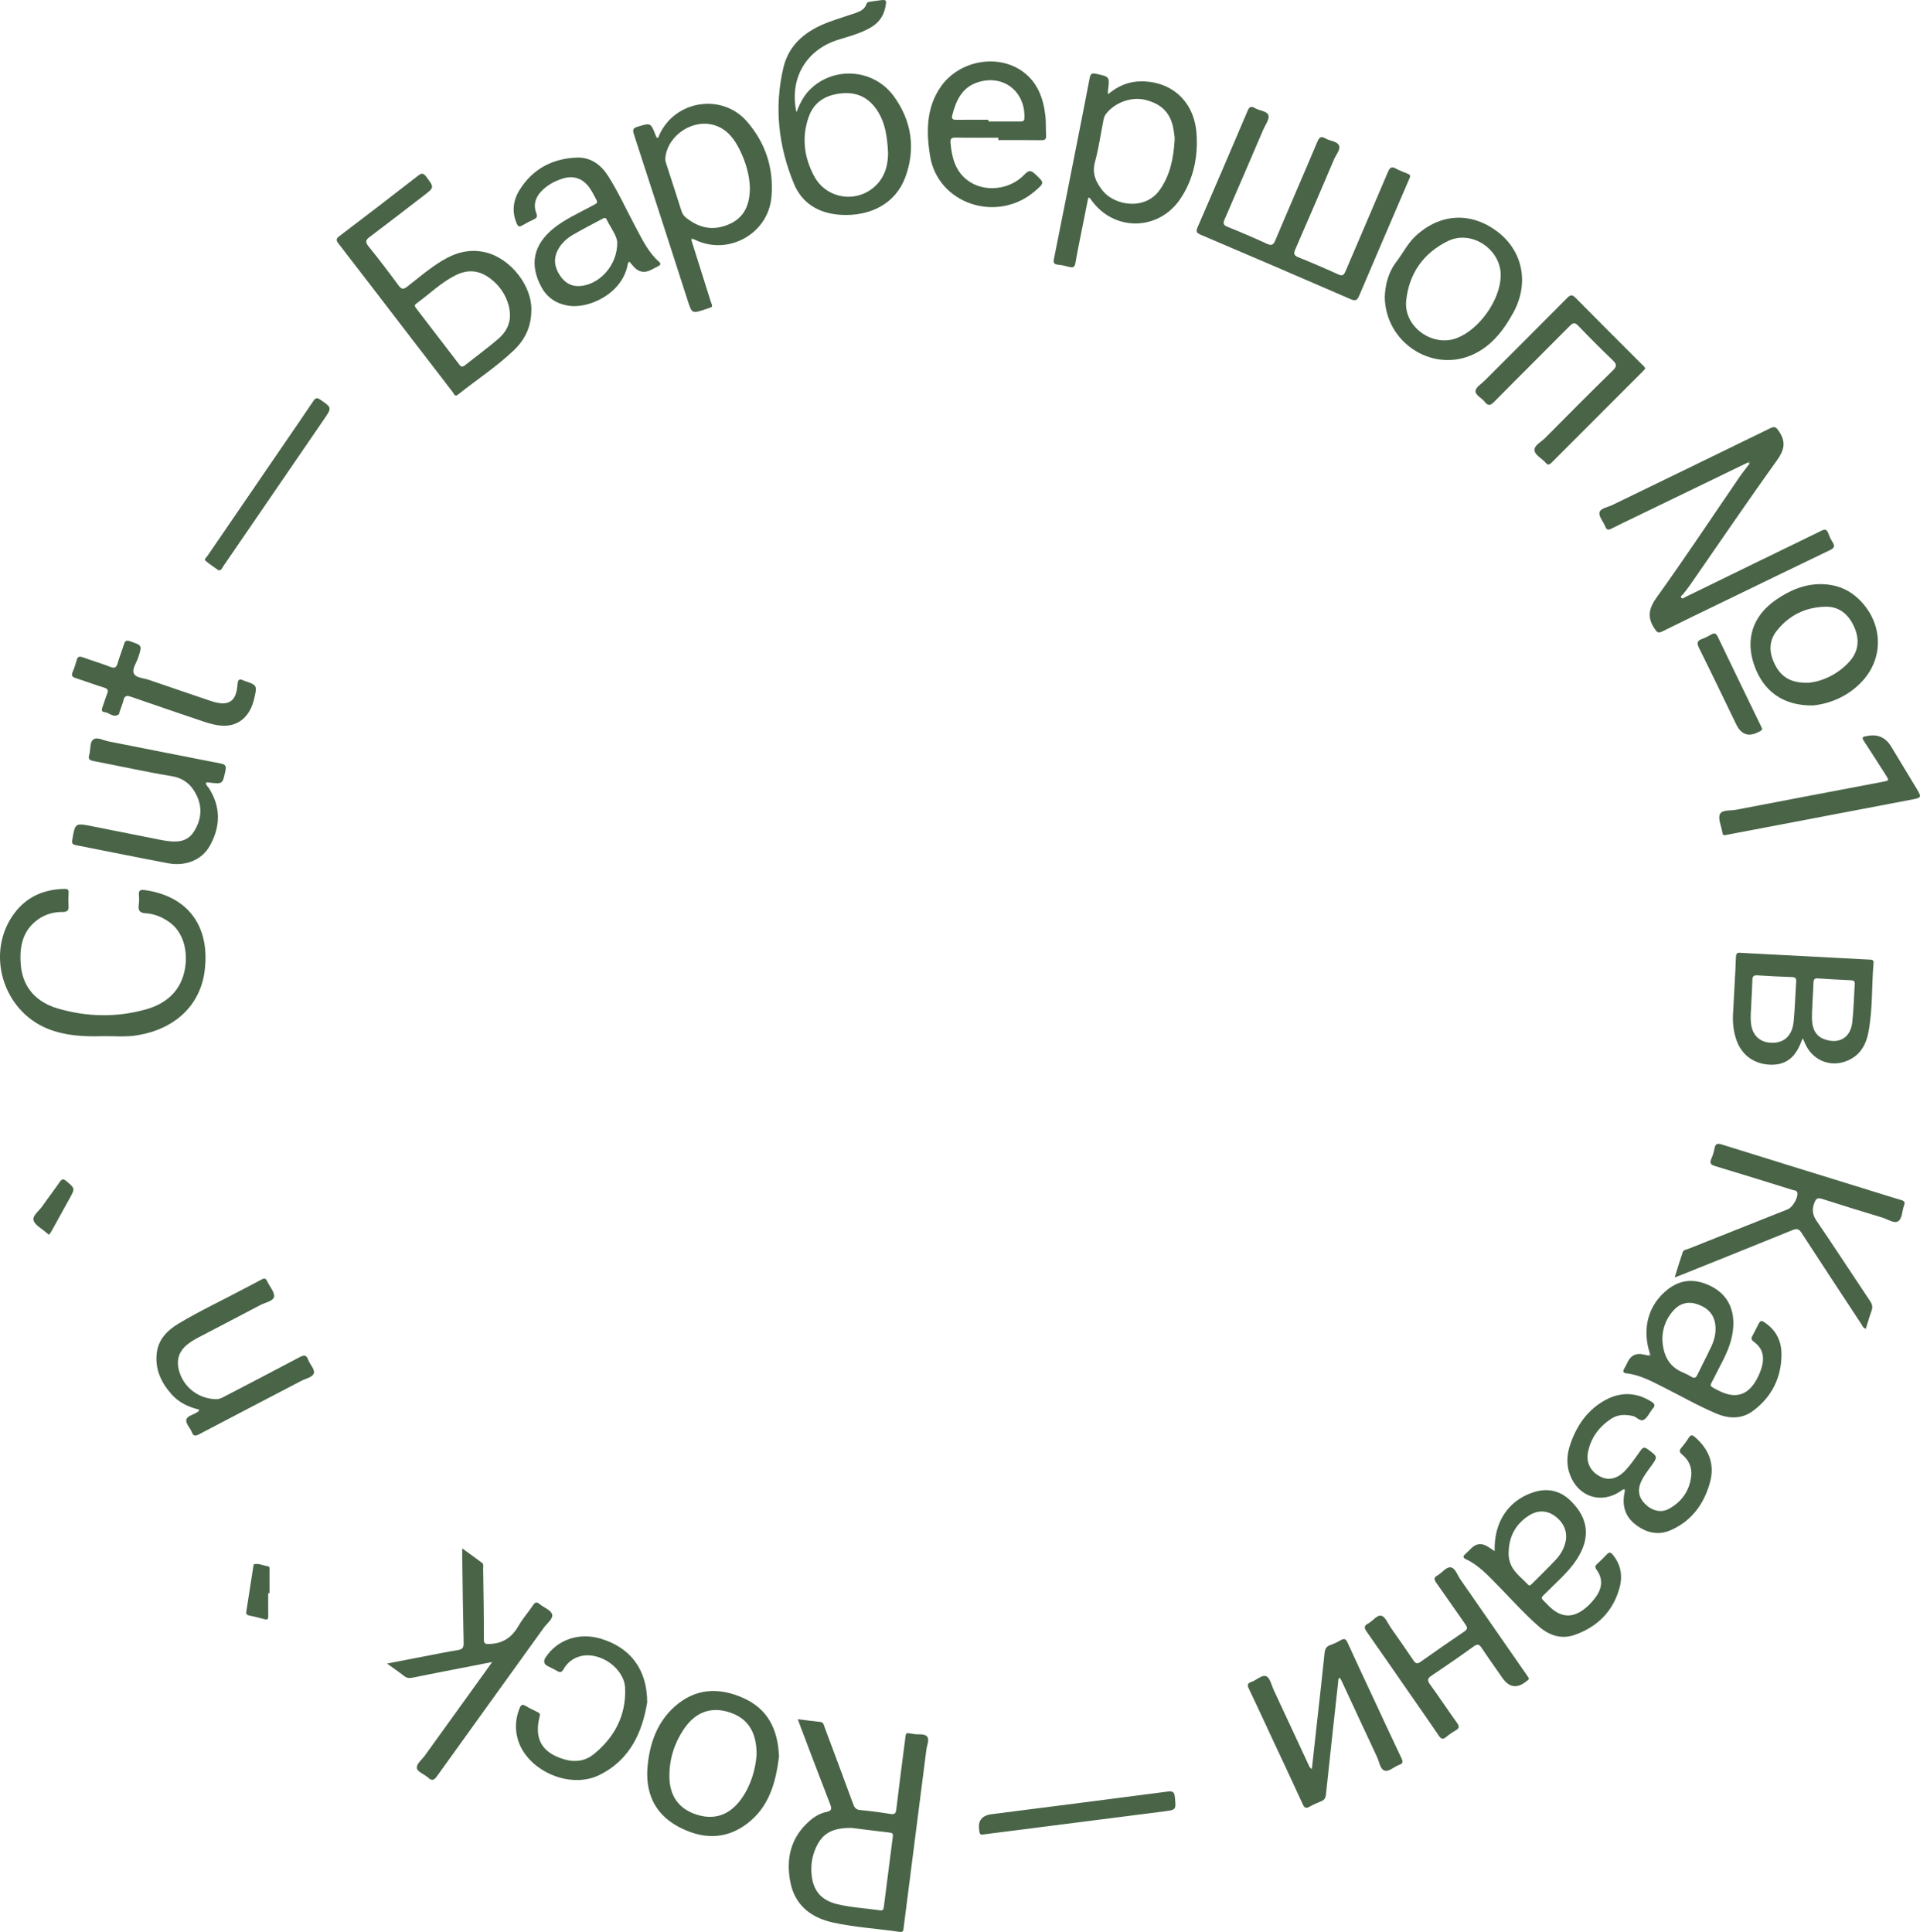 <?xml version="1.0" encoding="UTF-8"?> <svg xmlns="http://www.w3.org/2000/svg" id="_Слой_1" data-name="Слой_1" viewBox="0 0 1378.56 1387.37"><defs><style> .cls-1 { fill: #496447; } </style></defs><path class="cls-1" d="M1255.24,331.99c-26.97,13.06-53.95,26.12-80.92,39.18-5.72,2.77-11.49,5.44-17.13,8.36-2.32,1.21-3.61,1.18-4.65-1.5-1.34-3.45-4.76-7.16-4.11-10.03.7-3.07,5.96-3.74,9.26-5.35,37.75-18.37,75.56-36.62,113.26-55.08,3.58-1.75,4.43-.64,6.4,2.25,5.18,7.63,3.76,13.45-1.54,20.83-21.28,29.61-41.76,59.81-62.55,89.77-1.49,2.15-3.21,4.13-4.76,6.24-.58.8-2.25,1.38-1.33,2.59.86,1.13,2.03-.07,2.93-.51,17.87-8.7,35.72-17.46,53.59-26.16,14.65-7.14,29.36-14.17,43.97-21.4,2.53-1.25,3.92-1.22,4.98,1.62.86,2.32,1.92,4.62,3.23,6.71,1.82,2.9.89,4.17-1.99,5.55-25.16,12.07-50.25,24.3-75.37,36.47-15.04,7.29-30.12,14.51-45.09,21.95-2.84,1.41-3.63.61-5.29-1.83-5.53-8.11-4.46-14.5,1.38-22.65,20.36-28.4,39.67-57.55,59.42-86.39,2.26-3.3,4.8-6.41,7.2-9.6.32-.35.92-.65.43-1.22-.47-.55-.9-.05-1.32.19Z"></path><path class="cls-1" d="M1012.46,126.96c-.32.75-.68,1.65-1.07,2.54-11.83,27.55-23.71,55.08-35.43,82.69-1.4,3.3-2.54,4.24-6.2,2.65-35.84-15.58-71.76-30.98-107.72-46.3-2.95-1.26-3.51-2.26-2.18-5.31,12.06-27.74,23.97-55.54,35.81-83.37,1.2-2.82,2.26-4.09,5.3-2.25,3.26,1.97,8.8,1.99,9.77,5.26.82,2.79-2.26,6.78-3.72,10.19-9.2,21.46-18.38,42.93-27.7,64.33-1.25,2.87-1.13,4.23,2.06,5.51,9.48,3.82,18.88,7.85,28.17,12.11,3.27,1.5,4.64,1.09,6.09-2.34,9.98-23.68,20.28-47.24,30.24-70.93,1.47-3.49,2.89-4.07,6-2.25,3.18,1.86,8.31,1.91,9.54,5.04,1.13,2.87-2.14,6.53-3.54,9.81-9.21,21.61-18.45,43.21-27.86,64.73-1.38,3.16-.96,4.43,2.28,5.73,9.61,3.86,19.14,7.96,28.57,12.25,2.94,1.34,3.99.59,5.16-2.15,10.11-23.78,20.4-47.48,30.46-71.28,1.37-3.23,2.61-4.39,5.94-2.47,2.49,1.44,5.31,2.31,7.96,3.5.94.42,2.25.61,2.06,2.31Z"></path><path class="cls-1" d="M572.83,1234.59c5.84.71,11.02,1.38,16.21,1.95,2.22.24,2.38,2.05,2.93,3.53,6.91,18.5,13.84,36.98,20.63,55.52.95,2.6,2.08,3.97,5.11,4.24,7.29.65,14.55,1.65,21.78,2.81,3.03.48,3.73-.65,4.06-3.35,1.95-16.18,3.98-32.35,6.13-48.51,1-7.52-.18-6.43,7-5.5,3.1.4,7.24-.45,9,1.78,1.81,2.28-.13,6.09-.52,9.2-5.39,42.61-10.87,85.21-16.32,127.82-.23,1.79,0,3.65-2.9,3.22-16.11-2.4-32.48-3.24-48.38-6.84-15.44-3.5-26.76-12.47-30.01-28.55-3.44-16.99.11-32.44,13.8-44.38,3.48-3.03,7.49-5.43,11.97-6.34,4.19-.85,3.92-2.54,2.65-5.81-7.16-18.4-14.12-36.88-21.14-55.33-.58-1.53-1.13-3.08-2-5.47ZM611.61,1312.64c-14.15-.16-21.1,3.98-25.66,13.95-2.69,5.88-3.79,12.12-3.32,18.55.91,12.46,6.8,19.52,18.96,22.38,9.95,2.33,20.19,2.86,30.29,4.31,1.81.26,2.45-.43,2.67-2.15,2.13-16.96,4.31-33.92,6.51-50.88.21-1.64-.06-2.54-1.97-2.76-9.99-1.17-19.97-2.46-27.48-3.39Z"></path><path class="cls-1" d="M381.51,222.65c-.05,12.2-4.72,21.34-12.41,28.73-12.38,11.89-26.85,21.23-40.2,31.95-2.32,1.86-2.84-.46-3.69-1.56-9.8-12.67-19.54-25.39-29.3-38.1-17.58-22.9-35.13-45.82-52.79-68.65-1.8-2.33-2.05-3.5.57-5.48,18.94-14.34,37.79-28.81,56.53-43.41,2.66-2.07,3.9-1.79,5.82.78,5.78,7.72,5.88,7.65-1.84,13.57-12.93,9.93-25.81,19.91-38.83,29.72-2.79,2.1-3.33,3.53-.94,6.5,7.44,9.25,14.69,18.68,21.7,28.27,2.27,3.1,3.68,2.87,6.44.72,8.16-6.37,16.05-13.14,24.93-18.53,9.63-5.84,19.88-8.69,31.25-5.92,17.95,4.39,33.17,24.06,32.77,41.4ZM366.13,225.73c-.2-8.14-4.35-16.93-10.86-22.98-9.03-8.39-17.95-10.23-28.37-4.98-10.42,5.24-18.74,13.55-28.12,20.33-1.41,1.02-.94,2.03-.09,3.14,10.43,13.57,20.85,27.13,31.23,40.73,1.2,1.57,2.23,1.66,3.75.46,8-6.34,16.25-12.38,24-19.01,5.26-4.5,8.73-10.32,8.46-17.69Z"></path><path class="cls-1" d="M571.85,80.61c2.5-6.35,5.01-11.36,8.95-15.51,16.69-17.58,46.08-16.3,60.92,3.98,12.89,17.62,15.95,37.92,8.13,58.62-6.87,18.19-24.63,27.87-46.22,26.57-15.5-.93-27.7-8.03-33.63-22.43-11.03-26.77-14.24-54.68-7.55-83.13,4.13-17.58,17.04-27.12,33.12-33.05,6.21-2.29,12.57-4.19,18.83-6.35,3.33-1.14,6.44-2.65,7.67-6.35.49-1.48,1.74-1.61,2.98-1.79,1.91-.28,3.83-.54,5.74-.81,5.81-.82,6-.62,4.83,5.09-1.33,6.5-5.04,11.23-10.75,14.48-5.81,3.31-12.13,5.3-18.48,7.22-2.11.64-4.24,1.25-6.32,1.98-21.91,7.67-33.38,27.96-28.21,51.49ZM637.59,109c-.63-11.79-2.23-20.7-7.12-28.7-6.15-10.06-15.09-14.57-26.87-13.21-10.87,1.25-19.2,6.2-22.96,16.87-5.21,14.79-3.29,29.24,4.05,42.76,8.82,16.24,30.47,19.49,43.9,6.75,7.67-7.28,9.17-16.96,9.02-24.46Z"></path><path class="cls-1" d="M1339.64,954.27c-2.02-.73-2.46-2.31-3.25-3.51-14.35-21.8-28.72-43.6-42.93-65.49-1.78-2.75-3.3-3.2-6.32-1.97-26.6,10.83-53.27,21.5-79.93,32.21-1.27.51-2.55.97-4.78,1.81,2.06-6.55,3.8-12.42,5.8-18.19.59-1.7,2.69-1.78,4.19-2.38,23.72-9.48,47.47-18.91,71.2-28.35,3.4-1.35,7.36-8.04,6.92-11.6-.26-2.12-2.19-1.89-3.49-2.29-18.46-5.76-36.91-11.53-55.43-17.09-3.22-.97-4.37-2.08-2.87-5.39,1.08-2.37,1.83-4.94,2.31-7.5.63-3.33,2.08-3.62,5.13-2.67,37.81,11.81,75.66,23.49,113.5,35.2,5.14,1.59,10.27,3.25,15.44,4.72,2.25.64,2.85,1.69,1.99,3.88-1.51,3.84-1.18,9.38-4.23,11.32-2.95,1.88-7.46-1.43-11.23-2.57-14.41-4.35-28.8-8.76-43.13-13.38-3.35-1.08-4.62-.62-5.9,2.92-1.76,4.89-1.23,8.55,1.76,12.93,13.02,19.04,25.56,38.39,38.4,57.55,1.55,2.31,1.9,4.31.97,6.9-1.53,4.24-2.76,8.58-4.13,12.95Z"></path><path class="cls-1" d="M73.3,744.1c-13.19.37-26.18-.26-38.72-5.22-32.77-12.96-45.24-54.98-24.28-83.05,8.97-12.01,21.47-17.33,36.32-17.5,1.98-.02,2.72.64,2.64,2.62-.13,3.17-.28,6.37-.04,9.53.23,3.17-.8,4.44-4.09,4.41-6.35-.06-12.34,1.52-17.6,5.19-11.68,8.17-13.72,20.35-12.57,33.14,1.46,16.32,11.5,26.59,26.6,31,20.92,6.12,42.34,6.55,63.4.57,13.45-3.82,23.77-12.07,27.27-26.37,3.15-12.87.55-28.39-10.79-36.34-5.1-3.58-10.74-5.9-16.88-6.26-4.32-.25-5.46-2.01-4.94-5.94.31-2.31.37-4.71.13-7.03-.38-3.59,1.14-4.12,4.32-3.66,30.76,4.37,46.81,25.69,42.91,57.67-3.07,25.13-21.39,42.14-48.47,46.6-8.42,1.39-16.82.47-25.21.63Z"></path><path class="cls-1" d="M781.36,142.01c-1.37,6.86-2.78,13.84-4.16,20.81-1.72,8.67-3.55,17.33-5.05,26.04-.52,3-1.73,3.54-4.41,2.81-2.66-.72-5.39-1.34-8.12-1.59-3.09-.29-3.39-1.68-2.84-4.4,5.98-29.78,11.86-59.58,17.74-89.38,2.62-13.28,5.24-26.55,7.77-39.84.53-2.76,1.03-4.28,4.67-3.47,9.76,2.17,9.81,1.94,8.57,11.82-.09.75-.01,1.53-.01,2.91,7.3-6.16,15.17-9.37,24.23-9.3,21.93.15,37.68,14.72,39.33,37.31,1.21,16.61-1.98,32.48-11.31,46.66-15.64,23.76-48.3,24.17-64.5.85-.37-.53-.55-1.31-1.92-1.22ZM843.34,101.24c.3-2.26-.21-4.43-.5-6.61-1.63-12.56-7.82-19.59-20.08-22.82-10.02-2.64-22.05,1.57-28.6,9.9-1.08,1.38-1.56,2.89-1.88,4.52-1.98,10.02-3.42,20.19-6.09,30.03-2.3,8.46.73,14.72,5.68,20.87,8.29,10.31,30.1,14.42,40.84-.76,7.52-10.62,9.79-22.61,10.63-35.12Z"></path><path class="cls-1" d="M496.33,172.17c4.53,14.34,9.09,28.67,13.57,43.03,1.83,5.86,2.79,4.83-3.51,6.92-9.57,3.17-9.58,3.12-12.66-6.43-12.84-39.8-25.64-79.62-38.63-119.38-1.11-3.41-.35-4.41,2.87-5.37,9.25-2.77,9.2-2.92,12.8,6.26.25.63.56,1.23.81,1.78,1.34.12,1.32-.91,1.62-1.61,10.95-25.36,45.15-30.89,63.21-10.01,13.37,15.46,19.23,33.7,17.5,54.03-2.25,26.42-30.9,42.39-54.76,30.86-.62-.3-1.27-.52-1.9-.78-.32-.12-.65-.25-.97-.37.02.36.03.72.05,1.07ZM538.44,135.22c-.2-9.19-2.89-18.58-7.24-27.46-3.78-7.71-8.8-14.57-17.28-17.55-15.63-5.5-34.1,6.26-36.18,22.73-.2,1.57.09,3,.56,4.46,3.67,11.29,7.35,22.58,10.93,33.9.66,2.08,1.72,3.74,3.38,5.06,9.27,7.37,19.26,9.63,30.54,4.82,11.23-4.78,15.09-13.79,15.29-25.95Z"></path><path class="cls-1" d="M1294.45,745.58c-.57,1.2-.84,1.68-1.02,2.18-4.25,11.55-11,16.86-21.4,16.83-11.93-.04-21.21-6.49-25.15-17.38-2.2-6.08-2.89-12.36-2.58-18.76.68-13.8,1.59-27.59,2.11-41.39.13-3.45,2.02-2.9,4.07-2.79,23.04,1.22,46.08,2.44,69.11,3.65,7.59.4,15.17.82,22.76,1.19,1.61.08,3.04.04,2.84,2.38-1.38,16.64-.54,33.47-3.7,49.95-1.46,7.62-4.82,14.48-11.89,18.66-13.02,7.7-28.3,2.45-33.88-11.53-.3-.74-.63-1.47-1.29-3ZM1257.41,721.25c-.05,3.04-.81,8.56-.14,14.07,1.06,8.59,6.86,13.6,15.46,13.53,8.62-.07,14.16-5.39,15.13-15.41.92-9.48,1.16-19.02,1.8-28.53.16-2.34-.66-3.19-2.99-3.27-8.28-.31-16.57-.68-24.84-1.24-2.82-.19-3.59.85-3.63,3.47-.09,4.97-.44,9.94-.81,17.38ZM1301.35,720.01c-.05,4.56-.79,9.79-.07,15.02.76,5.5,3.47,9.51,8.88,11.37,10.32,3.55,18.45-1.16,19.74-12.09,1.08-9.16,1.21-18.43,1.82-27.64.13-1.98-.68-2.65-2.6-2.74-7.99-.37-15.97-.78-23.95-1.33-2.51-.17-3.03.94-3.09,3.11-.13,4.55-.45,9.09-.74,14.3Z"></path><path class="cls-1" d="M1184.75,972.35c-6.05-18.12-1.42-35.4,12.78-46.48,8.68-6.77,18.08-7.75,28.4-3.42,19.31,8.12,20.66,25.47,17.06,39.53-2.53,9.87-7.93,18.49-12.35,27.53-3.06,6.25-4.13,5.27,2.98,8.92,2.7,1.39,5.5,2.58,8.53,3.11,9.02,1.57,15.92-3.22,20.89-14.53,4.68-10.64,3.58-18.12-3.71-23.42-1.9-1.38-2.18-2.48-1.06-4.39,1.25-2.15,2.29-4.41,3.42-6.63,2.5-4.89,2.6-5.01,7.12-1.59,7.01,5.3,10.26,12.8,10.29,21.25.06,16.94-6.87,30.87-20.47,40.96-7.98,5.92-17.11,5.74-26.05,2-13.65-5.71-26.46-13.16-39.68-19.77-8.05-4.02-16-8.2-25.13-9.23-2.4-.27-2.71-1.36-1.58-3.32.97-1.67,1.78-3.43,2.66-5.15q3.49-6.81,11.06-5.06c1.34.31,2.7.53,4.05.8.35.07.85.32,1.01.18.51-.44.17-.89-.2-1.28ZM1193.56,961.29c.39,10.77,3.87,19.81,14.91,24.34,2.04.84,3.99,1.91,5.9,3.02,1.9,1.11,3.15,1.09,4.23-1.18,3.28-6.85,6.86-13.55,10.08-20.43,2.24-4.8,3.53-9.9,2.97-15.28-.82-7.96-5.62-12.67-12.85-15.16-6.69-2.3-12.6-.75-17.3,4.51-5.04,5.65-7.75,12.34-7.93,20.18Z"></path><path class="cls-1" d="M451.92,187.93c-1.33.79-1.2,1.86-1.39,2.76-4.34,20.75-28.24,31.22-42.51,28.83-8.61-1.44-15.17-5.74-19.31-13.42-8.75-16.24-5.71-30.36,8.78-42.11,8.03-6.51,17.41-10.65,26.39-15.49,6.23-3.36,5.7-2.22,2.56-8.38-.94-1.84-1.99-3.65-3.2-5.33-4.92-6.86-11.7-9.07-19.67-6.43-5.72,1.89-10.92,4.73-15.07,9.17-4.2,4.49-5.7,9.77-3.42,15.66.83,2.15.48,3.27-1.56,4.23-3,1.41-5.96,2.92-8.82,4.6-2.06,1.21-2.86.42-3.67-1.46-3.68-8.46-2.63-16.71,2.05-24.2,9.41-15.07,23.61-22.56,41.11-23.19,9.91-.36,17.31,5.1,22.5,13.3,7.48,11.81,13.23,24.57,19.82,36.86,4.71,8.77,8.94,17.82,16.6,24.58,1.73,1.53,1.08,2.49-.68,3.33-1.62.77-3.19,1.65-4.78,2.48q-7.46,3.91-12.87-2.47c-.96-1.13-1.94-2.25-2.86-3.32ZM443.17,174.16c-.22-5.01-4.73-10.55-7.7-16.71-.78-1.62-2.12-.77-3.2-.19-6.93,3.72-13.94,7.32-20.75,11.26-4.45,2.58-8.28,6-10.8,10.63-3.54,6.53-2.64,12.74,1.36,18.74,3.4,5.1,8.04,7.96,14.27,7.54,14.13-.97,26.97-14.92,26.83-31.28Z"></path><path class="cls-1" d="M1073.17,1113.83c-.63-20.38,9.49-35.97,27.17-42.01,10.09-3.45,19.47-1.78,27.23,5.77,13.33,12.99,14.57,27.13,4.18,42.76-5.8,8.73-13.76,15.43-21.03,22.78-4.88,4.93-5.02,3.65-.08,8.72,1.25,1.28,2.55,2.54,3.93,3.68,6.98,5.76,14.35,6.04,21.69.84,3.98-2.82,7.34-6.29,10.06-10.34,4.33-6.47,4.41-12.73-.01-18.83-1.31-1.81-1.05-2.8.42-4.14,2.34-2.14,4.67-4.33,6.8-6.67,1.73-1.9,2.86-1.89,4.53.17,5.69,7.01,7.09,15.03,4.83,23.42-4.62,17.17-16.06,28.42-32.57,34.14-9.35,3.24-18.07.25-25.39-6.11-10.64-9.25-19.98-19.85-29.86-29.88-6.89-6.99-13.52-14.26-22.63-18.5-2.29-1.07-2.01-2.17-.37-3.62,1.55-1.37,2.97-2.89,4.46-4.32q5.17-4.97,11.45-1.19c1.63.99,3.21,2.06,5.2,3.35ZM1083.21,1114.44c-.16,2.38.16,4.71.81,6.97,2.11,7.33,8.39,11.41,13.2,16.62,1.08,1.17,1.99.04,2.76-.72,5.74-5.75,11.6-11.4,17.15-17.33,3.41-3.64,5.89-7.96,6.97-12.96,1.53-7.14-1.36-13.9-7.99-18.56-5.77-4.06-12.33-4.07-18.57,0-9.38,6.12-14.02,14.87-14.32,25.98Z"></path><path class="cls-1" d="M353.37,1193.51c-12.27,2.39-23.36,4.55-34.44,6.72-7.59,1.49-15.18,2.95-22.75,4.54-2.32.49-4.19.25-6.13-1.29-3.64-2.88-7.51-5.49-12.17-8.86,9.62-1.87,18.2-3.55,26.78-5.19,8-1.53,15.99-3.16,24.03-4.48,3.13-.51,4.29-1.56,4.21-4.98-.5-20.86-.72-41.72-1.03-62.58-.02-1.47,0-2.94,0-5.47,5.24,3.8,9.78,7.05,14.25,10.39,1.31.98.76,2.57.78,3.89.23,16.85.56,33.71.5,50.56-.01,4.1,1.28,3.93,4.73,3.75,9.47-.5,15.66-5.07,20.25-13.1,3-5.25,7.11-9.85,10.49-14.9,1.47-2.2,2.59-2.23,4.52-.64,3.08,2.54,8.19,4.33,9.03,7.38.88,3.21-3.76,6.54-6.06,9.75-25.47,35.45-51.04,70.83-76.47,106.31-2.07,2.88-3.54,3.98-6.53,1.21-2.61-2.42-7.44-4-8.01-6.65-.66-3.09,3.51-6.12,5.65-9.11,15.05-20.99,30.18-41.93,45.28-62.89.79-1.1,1.57-2.21,3.1-4.38Z"></path><path class="cls-1" d="M941.92,1270.31c1.26-11.41,2.46-22.35,3.67-33.28,1.83-16.62,3.74-33.22,5.44-49.85.3-2.95,1.17-4.83,4.1-5.84,2.6-.9,5.11-2.13,7.5-3.5,2.47-1.41,3.66-1.04,4.89,1.69,5.92,13.09,12.07,26.06,18.14,39.08,6.83,14.64,13.6,29.31,20.55,43.9,1.19,2.5,1.32,3.88-1.65,4.88-3.63,1.23-7.28,5.13-10.46,4.07-3.23-1.08-3.77-6.33-5.39-9.78-8.52-18.13-16.92-36.32-25.37-54.48-.38-.82-.88-1.59-1.35-2.43-1.47.88-1.09,2.1-1.2,3.09-2.96,26.92-5.92,53.83-8.76,80.76-.27,2.52-1.14,4.01-3.51,4.93-2.82,1.1-5.62,2.35-8.25,3.85-2.53,1.44-3.67.91-4.88-1.75-7.76-16.95-15.71-33.83-23.6-50.72-5.02-10.77-9.96-21.57-15.12-32.27-1.25-2.59-1.06-3.9,1.79-4.85,3.75-1.25,7.62-5.43,10.75-4.06,2.7,1.18,3.7,6.39,5.33,9.87,8.36,17.9,16.68,35.81,25.02,53.72.46.98.68,2.13,2.38,2.98Z"></path><path class="cls-1" d="M716.8,98.87c-10.22,0-20.44.12-30.66-.07-2.94-.05-3.9.75-3.66,3.69.86,10.5,3.4,20.38,12.25,27.03,11.89,8.93,30.32,7,40.88-4.23,3.05-3.24,4.71-3.07,7.74-.19,6.57,6.25,6.72,6.08-.16,12.05-27.01,23.43-69.87,9.55-75.44-25.37-2.67-16.71-2.89-34.26,7.77-49.56,13.2-18.95,41.42-24.06,59.49-10.33,10.14,7.7,14.1,18.82,15.54,30.96.57,4.78.25,9.66.54,14.48.17,2.86-1.04,3.37-3.63,3.33-10.22-.15-20.44-.06-30.66-.06,0-.57,0-1.15,0-1.72ZM709.66,85.99c0,.41,0,.82,0,1.23,7.58,0,15.15-.02,22.73.02,1.81,0,3.08-.01,3.16-2.52.65-19.14-15.21-31.46-33.39-25.67-11.4,3.63-15.65,13-18.4,23.55-.71,2.74.26,3.43,2.74,3.41,7.72-.05,15.43-.02,23.15-.02Z"></path><path class="cls-1" d="M994.26,213.3c.33-8.3,2.31-17.47,8.39-25.39,4.62-6.02,8.03-13.03,13.57-18.24,17.85-16.76,40.46-17.72,59.47-2.88,17.94,14,22.34,37.06,10.69,58.06-7.2,12.99-16.14,24.53-30.48,30.45-28.56,11.78-61.15-9.71-61.64-42ZM1077.52,198.42c.57-19.13-20.78-33.74-38-25.28-17.53,8.61-27.88,23.33-29.88,42.8-1.91,18.64,18.84,33.56,36.34,26.85,16.13-6.18,31.03-27.15,31.54-44.38Z"></path><path class="cls-1" d="M559.33,1261.44c-2.26,17.74-6.67,36.06-23.25,48.4-15.94,11.86-32.99,10.69-49.56,1.62-16.91-9.26-23.31-24.75-21.54-43.27,1.55-16.26,6.81-31.46,19.5-42.75,14.83-13.19,31.66-13.89,49.12-6.13,17.45,7.76,24.94,22.12,25.73,42.13ZM543.23,1260.26c.17-16.63-6.44-26.42-19.47-30.63-13.25-4.29-24.51-.27-32.88,12.24-6.76,10.1-10.28,21.41-10.26,33.56.02,14.39,6.91,23.7,19.82,27.75,12.61,3.96,23.54.19,31.8-11.35,7.11-9.93,10.16-21.3,11-31.57Z"></path><path class="cls-1" d="M1166.65,1069.56c-1.67-.24-2.24.7-3.01,1.22-13.94,9.53-30.42,4.2-36.41-11.73-2.71-7.21-2.27-14.43.11-21.52,4.74-14.11,12.91-25.81,26.36-32.69,10.81-5.53,21.84-4.85,32.28,1.88,2.4,1.54,2.49,2.96.63,4.86-.19.2-.34.44-.5.66-1.82,2.44-3.19,5.54-5.57,7.13-2.91,1.95-5.22-1.86-8.07-2.51-5.51-1.24-10.8-1.22-15.58,1.92-8.65,5.69-14.57,13.54-16.66,23.77-1.61,7.87,1.86,14.3,8.89,17.86,5.96,3.02,12.29,1.48,17.85-4.46,4.17-4.45,7.56-9.52,11.09-14.46,1.5-2.1,2.6-2.55,4.9-.86,7.48,5.48,7.57,5.39,1.97,12.98-2.38,3.23-4.77,6.45-6.49,10.1-2.88,6.14-1.93,11.66,2.75,16.32,4.93,4.9,11.42,6.57,17.05,3.5,9.3-5.07,14.87-13.09,16.05-23.68.68-6.14-1.78-11.42-6.55-15.37-1.89-1.57-2.28-2.73-.62-4.69,1.96-2.31,3.79-4.77,5.4-7.34,1.45-2.31,2.61-2.07,4.49-.44,9.99,8.66,14.28,19.46,10.81,32.27-4.18,15.45-13,27.76-28.01,34.47-9.53,4.26-18.52,1.82-26.3-4.61-7.07-5.84-8.91-13.65-7.05-22.47.14-.64.11-1.32.17-2.1Z"></path><path class="cls-1" d="M1097.67,1205.03c.24,1.2-.69,1.48-1.29,1.99q-10.24,8.61-17.67-2.1c-4.96-7.15-10.02-14.23-14.83-21.48-1.73-2.62-2.96-3.18-5.75-1.15-9.96,7.2-20.08,14.18-30.29,21.03-2.79,1.87-3.29,3.19-1.21,6.07,6.64,9.17,12.88,18.63,19.5,27.82,1.84,2.56,1.68,3.92-1.04,5.45-2.4,1.34-4.68,2.96-6.8,4.72-2.25,1.87-3.54,1.52-5.17-.9-6.57-9.73-13.33-19.33-20.02-28.98-10.55-15.21-21.04-30.46-31.7-45.58-1.87-2.65-2.4-4.34.92-6.05,3.39-1.75,6.34-6.42,9.59-5.56,2.79.74,4.55,5.49,6.68,8.53,5.47,7.81,10.97,15.59,16.27,23.51,1.61,2.4,2.84,2.64,5.21.96,10.36-7.35,20.81-14.6,31.32-21.73,2.27-1.54,2.44-2.71.89-4.91-7.1-10.03-13.99-20.22-21.13-30.23-1.69-2.37-1.62-3.67.94-5.11,3.34-1.88,6.38-6.32,9.6-5.79,3.24.53,4.74,5.62,6.93,8.76,15.79,22.67,31.51,45.37,47.26,68.07.63.91,1.24,1.82,1.8,2.65Z"></path><path class="cls-1" d="M1181.21,264.85c-.47.51-.99,1.13-1.56,1.71-21.87,21.88-43.76,43.73-65.59,65.65-1.61,1.61-2.68,1.97-4.28.09-2.67-3.14-7.75-5.45-8.01-9.04-.24-3.42,4.8-5.88,7.58-8.68,16.15-16.27,32.29-32.55,48.68-48.57,3.14-3.07,2.76-4.59-.14-7.36-8.38-8.01-16.57-16.24-24.61-24.6-2.39-2.48-3.73-2.49-6.16-.03-18.06,18.26-36.34,36.31-54.37,54.6-2.69,2.73-4.37,2.97-6.7-.06-2.15-2.8-6.89-4.75-6.63-7.86.22-2.67,4.26-5.07,6.69-7.5,19.71-19.74,39.49-39.41,59.12-59.23,2.41-2.43,3.63-2.52,6.08-.03,15.79,16.04,31.77,31.89,47.67,47.83.84.85,2.04,1.48,2.23,3.08Z"></path><path class="cls-1" d="M147.87,562.26c-.03,1.66,1.39,2.57,2.18,3.8,8.66,13.62,8.28,27.53.67,41.22-5.7,10.26-17.32,15.01-30.09,12.61-22.11-4.15-44.16-8.69-66.24-12.99-2.21-.43-2.91-1.22-2.52-3.58,2.08-12.44,2.01-12.43,14.49-9.93,15.98,3.2,31.97,6.36,47.95,9.54,1.35.27,2.71.53,4.08.74,7.96,1.25,15.8,1.39,20.76-6.36,5.4-8.44,6.44-17.51,1.75-26.74-3.77-7.41-9.23-11.85-18-13.28-18.66-3.05-37.13-7.24-55.72-10.77-3.03-.58-4-1.55-3.08-4.57,1.12-3.67.18-8.87,2.88-10.88,2.78-2.08,7.32.63,11.06,1.36,26.84,5.25,53.64,10.69,80.49,15.87,3.51.68,4.01,2.01,3.33,5.19-2.04,9.57-1.93,9.59-11.61,8.49-.78-.09-1.61-.51-2.37.28Z"></path><path class="cls-1" d="M142.96,1012.21c-7.72-1.74-14.73-5.15-20.07-11.26-7.37-8.44-11.77-18.06-10.3-29.56,1.25-9.77,7.62-16.09,15.53-20.85,15.04-9.06,30.97-16.48,46.45-24.75,4.39-2.34,8.86-4.52,13.2-6.95,2.08-1.17,3.17-.79,4.13,1.35,1.69,3.76,5.43,7.75,4.85,11.03-.56,3.15-6.33,4.1-9.83,5.95-14.66,7.75-29.38,15.37-44.07,23.06-2.93,1.54-5.79,3.18-8.39,5.29-6.35,5.16-8.02,11.64-5.78,19.29,3.47,11.82,14.25,19.82,26.64,19.96,2.08.02,3.73-.83,5.44-1.72,18.13-9.45,36.29-18.85,54.35-28.44,3.02-1.61,4.76-1.93,6.14,1.79,1.23,3.33,4.81,6.89,4.15,9.55-.77,3.1-5.84,3.94-9.09,5.65-24.46,12.83-48.99,25.52-73.42,38.4-2.72,1.43-4.06,1.34-5.19-1.65-1.16-3.07-4.51-5.93-3.9-8.85.59-2.81,4.96-3.44,7.53-5.24.63-.45,1.57-.61,1.63-2.05Z"></path><path class="cls-1" d="M1301.67,506.58c-21.46.31-35.6-10.28-42.12-28.85-6.45-18.38-1.29-35.07,15.03-46.59,10.07-7.1,21.15-12,33.89-11.64,9.13.26,17.35,3.06,24.32,9.11,18.44,16,20.95,41.83,4.95,59.86-10.3,11.62-24.15,17-36.07,18.11ZM1298.87,490.31c9.45-1.09,20.29-5.71,28.78-14.96,6.92-7.54,7.73-16.2,3.56-25.37-3.98-8.74-10.51-14.49-20.42-14.3-14.25.28-26.26,6.05-35.13,17.35-6.07,7.73-5.39,16.2-1.08,24.54,4.46,8.62,11.46,13.2,24.28,12.72Z"></path><path class="cls-1" d="M464.66,1222.58c-3.24,19.67-11.33,40.85-34.42,52.12-21.96,10.72-53.25-4.07-58.81-26.98-1.75-7.21-1.15-14.21,1.67-21.09.92-2.25,1.83-3.07,4.19-1.65,2.83,1.7,5.85,3.1,8.83,4.56,1.28.63,1.8,1.23,1.38,2.86-4.21,16.42,1.6,26.38,17.99,31.1,7.57,2.18,14.78,1.09,20.79-3.78,15.01-12.16,23.33-27.92,22.55-47.47-.57-14.2-17.9-26.37-31.74-23-5.5,1.34-9.75,4.62-12.52,9.5-1.3,2.29-2.48,2.45-4.55,1.19-2.12-1.28-4.41-2.28-6.62-3.41q-4.4-2.24-1.56-6.48c8.5-12.71,23.99-17.93,39.46-13.3,21.02,6.29,33.37,21.71,33.38,45.83Z"></path><path class="cls-1" d="M1238.48,599.76c-.85.21-1.71-.38-1.83-1.98-.01-.14-.04-.27-.07-.41-.72-4.34-3.21-9.53-1.65-12.77,1.53-3.18,7.69-2.35,11.82-3.14,34.99-6.74,70-13.37,105.01-20.03,4.74-.9,4.75-.93,2.19-4.93-5.21-8.14-10.36-16.32-15.68-24.39-1.43-2.17-1.24-3.13,1.38-3.38.27-.03.54-.13.81-.18q11.4-2.38,17.42,7.59c6.21,10.28,12.45,20.55,18.64,30.84,3.2,5.32,2.92,5.91-3.06,7.05-43.95,8.37-87.9,16.75-131.86,25.12-.81.16-1.63.31-3.13.6Z"></path><path class="cls-1" d="M161.01,521.19c-5.45-.12-10.63-1.57-15.74-3.32-17.12-5.83-34.26-11.6-51.33-17.56-3.02-1.05-4.51-.68-5.3,2.56-.68,2.81-1.82,5.5-2.76,8.25-.22.65-.25,1.59-.71,1.91-3.86,2.73-6.68-1.39-10.14-1.66-2.03-.16-2.2-1.54-1.53-3.31,1.22-3.23,2.12-6.58,3.42-9.77.99-2.45.64-3.63-2.09-4.48-6.86-2.12-13.58-4.67-20.42-6.83-2.53-.8-3.37-1.78-2.25-4.4,1.19-2.78,2.15-5.69,2.93-8.62.68-2.56,1.94-2.81,4.23-1.99,6.62,2.39,13.38,4.41,19.95,6.95,3.21,1.24,4.34.31,5.21-2.71,1.29-4.51,3.08-8.87,4.45-13.35.73-2.39,1.5-3.36,4.33-2.4,8.87,3.02,8.82,2.85,5.94,11.78-1.25,3.89-4.72,8.26-3,11.58,1.58,3.05,7.01,3.12,10.77,4.42,14.09,4.87,28.22,9.64,42.34,14.44,1.18.4,2.35.82,3.54,1.17,11.42,3.41,16.77-.11,17.66-12.16.28-3.83,1.4-4.54,4.59-2.92.12.06.26.1.39.14,9.16,3.11,9.23,3.24,7,12.87-2.84,12.28-10.63,19.33-21.45,19.39Z"></path><path class="cls-1" d="M157.01,409.6c-3.07-2.21-6.5-4.33-9.48-6.96-1.19-1.06.73-2.42,1.44-3.46,17.76-26.01,35.56-51.99,53.35-77.98,7.57-11.06,15.18-22.08,22.66-33.2,1.44-2.15,2.47-2.7,4.86-1.08,8.51,5.81,8.58,5.72,2.66,14.36-24.12,35.22-48.23,70.45-72.38,105.65-.72,1.06-1.08,2.64-3.12,2.67Z"></path><path class="cls-1" d="M705.71,1317.39c-1.56.34-2.4-.46-2.5-2.19,0-.14-.03-.28-.05-.41q-1.97-10.61,8.82-12c42.18-5.4,84.36-10.73,126.52-16.27,3.8-.5,4.73.64,5.06,4.09.87,9.04,1,9.04-7.83,10.17-42.86,5.47-85.72,10.94-128.58,16.4-.41.05-.82.12-1.44.21Z"></path><path class="cls-1" d="M1265.28,523.37c-.22.38-.39.91-.75,1.24-.39.36-.95.54-1.44.8q-10.98,6.05-16.43-5.14c-8.92-18.38-17.73-36.82-26.84-55.11-1.77-3.56-1.11-5.13,2.37-6.38,2.2-.79,4.31-1.89,6.33-3.06,2.24-1.3,3.55-1.14,4.79,1.44,10.26,21.41,20.65,42.76,31,64.13.3.62.58,1.25.96,2.08Z"></path><path class="cls-1" d="M192.57,1144.07c0,5.51-.05,11.03.02,16.54.03,2.02-.57,2.73-2.67,2.15-3.72-1.02-7.48-1.93-11.25-2.72-1.84-.39-2.05-1.38-1.79-2.98,1.7-10.75,3.35-21.52,5.03-32.28.08-.52.23-1.41.51-1.48,3.35-.84,6.38.93,9.59,1.35,2.02.26,1.48,2,1.48,3.3.03,5.37.01,10.75.01,16.12h-.93Z"></path><path class="cls-1" d="M35.2,886.71c-.92-.72-1.59-1.19-2.19-1.73-3.16-2.86-8.08-5.29-8.95-8.73-.83-3.3,3.99-6.71,6.32-10.06,4.03-5.77,8.34-11.34,12.33-17.14,1.56-2.27,2.57-2.91,4.99-.84,6.15,5.24,6.27,5.12,2.35,12.25-4.32,7.86-8.66,15.71-13.01,23.55-.5.91-1.17,1.72-1.84,2.7Z"></path><path class="cls-1" d="M1255.24,331.99c.42-.24.85-.74,1.32-.19.49.57-.11.87-.43,1.22-.3-.34-.59-.69-.89-1.03Z"></path><path class="cls-1" d="M496.33,172.17c-.02-.36-.03-.72-.05-1.07.32.12.65.25.97.37-.31.23-.62.47-.92.7Z"></path><path class="cls-1" d="M1184.75,972.35c.37.38.72.84.2,1.28-.17.14-.66-.11-1.01-.18.27-.36.54-.73.81-1.09Z"></path></svg> 